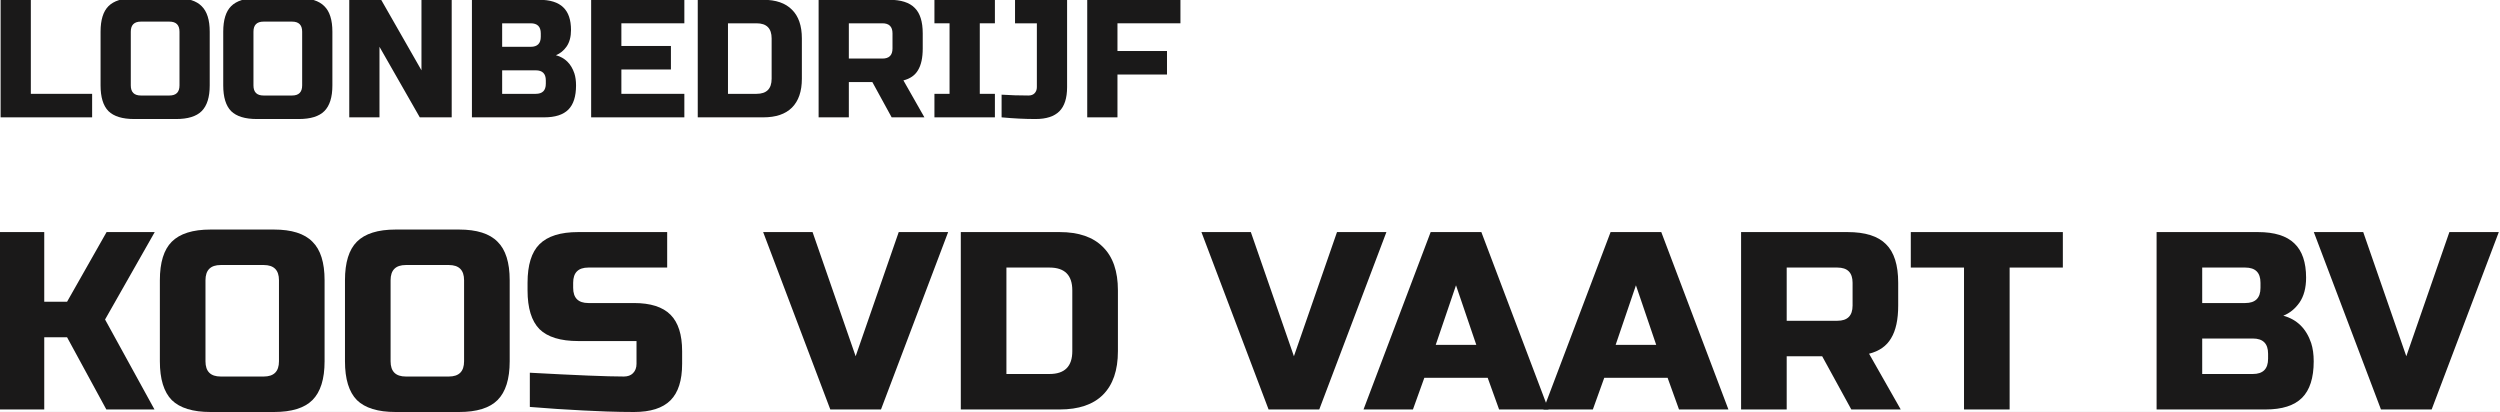 <svg width="2112" height="348" viewBox="0 0 2112 348" fill="none" xmlns="http://www.w3.org/2000/svg">
    <rect x="0" y="0" width="2112" height="348" fill="#808080" stroke="none"/>
    <g clip-path="url(#clip0_25_35)">
        <path d="M0 0H2112V348H0V0Z" fill="white"/>
        <path d="M2032.85 300.961L2069.24 196.061H2110.99L2054.26 345.918H2011.44L1954.71 196.061H1996.45L2032.85 300.961Z" fill="#1A1919"/>
        <path d="M1821.89 196.061H1907.52C1921.51 196.061 1931.78 199.272 1938.35 205.695C1944.91 211.974 1948.19 221.608 1948.19 234.596C1948.19 243.159 1946.34 250.152 1942.63 255.576C1938.92 260.856 1934.35 264.567 1928.93 266.708C1940.49 269.848 1948.34 277.555 1952.48 289.829C1953.9 294.253 1954.62 299.391 1954.62 305.243C1954.62 319.229 1951.33 329.505 1944.77 336.07C1938.2 342.636 1927.93 345.918 1913.94 345.918H1821.89V196.061ZM1916.08 298.82C1916.08 290.257 1911.8 285.975 1903.24 285.975H1860.42V315.947H1903.24C1911.8 315.947 1916.08 311.665 1916.08 303.102V298.82ZM1909.66 238.877C1909.66 230.314 1905.38 226.032 1896.81 226.032H1860.42V256.004H1896.81C1905.38 256.004 1909.66 251.722 1909.66 243.159V238.877Z" fill="#1A1919"/>
        <path d="M1697.73 345.918H1659.2V226.032H1614.24V196.061H1742.69V226.032H1697.73V345.918Z" fill="#1A1919"/>
        <path d="M1470.87 196.061H1560.78C1575.77 196.061 1586.61 199.486 1593.32 206.337C1600.17 213.045 1603.6 223.891 1603.6 238.877V258.145C1603.6 269.99 1601.6 279.196 1597.6 285.761C1593.75 292.326 1587.54 296.679 1578.98 298.82L1605.74 345.918H1563.99L1539.37 300.961H1509.4V345.918H1470.87V196.061ZM1565.06 238.877C1565.06 230.314 1560.78 226.032 1552.22 226.032H1509.4V270.989H1552.22C1560.78 270.989 1565.06 266.708 1565.06 258.145V238.877Z" fill="#1A1919"/>
        <path d="M1345.64 345.918H1303.89L1360.62 196.061H1403.44L1460.17 345.918H1418.43L1408.79 319.158H1355.27L1345.64 345.918ZM1364.9 291.327H1399.16L1382.03 241.018L1364.9 291.327Z" fill="#1A1919"/>
        <path d="M1193.65 345.918H1151.9L1208.63 196.061H1251.45L1308.18 345.918H1266.44L1256.8 319.158H1203.28L1193.65 345.918ZM1212.91 291.327H1247.17L1230.04 241.018L1212.91 291.327Z" fill="#1A1919"/>
        <path d="M1093.1 300.961L1129.5 196.061H1171.24L1114.51 345.918H1071.7L1014.96 196.061H1056.71L1093.1 300.961Z" fill="#1A1919"/>
        <path d="M895.179 196.061C911.306 196.061 923.509 200.271 931.787 208.692C940.207 216.969 944.418 229.172 944.418 245.3V296.679C944.418 312.807 940.207 325.081 931.787 333.501C923.509 341.779 911.306 345.918 895.179 345.918H811.687V196.061H895.179ZM905.883 245.3C905.883 232.455 899.461 226.032 886.616 226.032H850.222V315.947H886.616C899.461 315.947 905.883 309.524 905.883 296.679V245.3Z" fill="#1A1919"/>
        <path d="M722.851 300.961L759.245 196.061H800.991L744.259 345.918H701.443L644.711 196.061H686.457L722.851 300.961Z" fill="#1A1919"/>
        <path d="M447.601 314.876C486.706 317.017 513.181 318.087 527.025 318.087C530.308 318.087 532.877 317.16 534.732 315.304C536.73 313.306 537.729 310.666 537.729 307.383V288.116H488.49C473.505 288.116 462.587 284.762 455.736 278.054C449.028 271.204 445.674 260.285 445.674 245.3V238.877C445.674 223.891 449.028 213.045 455.736 206.337C462.587 199.486 473.505 196.061 488.49 196.061H563.633V226.032H497.054C488.49 226.032 484.209 230.314 484.209 238.877V243.159C484.209 251.722 488.49 256.004 497.054 256.004H535.588C549.575 256.004 559.851 259.286 566.416 265.852C572.981 272.417 576.264 282.693 576.264 296.679V307.383C576.264 321.37 572.981 331.646 566.416 338.211C559.851 344.776 549.575 348.059 535.588 348.059C528.31 348.059 520.603 347.916 512.468 347.631L492.772 346.774C478.215 346.061 463.157 345.062 447.601 343.777V314.876Z" fill="#1A1919"/>
        <path d="M392.053 236.736C392.053 228.173 387.771 223.891 379.208 223.891H342.814C334.251 223.891 329.969 228.173 329.969 236.736V305.243C329.969 313.806 334.251 318.088 342.814 318.088H379.208C387.771 318.088 392.053 313.806 392.053 305.243V236.736ZM430.588 305.243C430.588 320.228 427.162 331.146 420.312 337.997C413.604 344.705 402.757 348.059 387.771 348.059H334.251C319.265 348.059 308.347 344.705 301.496 337.997C294.789 331.146 291.435 320.228 291.435 305.243V236.736C291.435 221.751 294.789 210.904 301.496 204.196C308.347 197.345 319.265 193.92 334.251 193.92H387.771C402.757 193.92 413.604 197.345 420.312 204.196C427.162 210.904 430.588 221.751 430.588 236.736V305.243Z" fill="#1A1919"/>
        <path d="M235.673 236.736C235.673 228.173 231.392 223.891 222.828 223.891H186.434C177.871 223.891 173.589 228.173 173.589 236.736V305.243C173.589 313.806 177.871 318.088 186.434 318.088H222.828C231.392 318.088 235.673 313.806 235.673 305.243V236.736ZM274.208 305.243C274.208 320.228 270.783 331.146 263.932 337.997C257.224 344.705 246.377 348.059 231.392 348.059H177.871C162.885 348.059 151.967 344.705 145.117 337.997C138.409 331.146 135.055 320.228 135.055 305.243V236.736C135.055 221.751 138.409 210.904 145.117 204.196C151.967 197.345 162.885 193.92 177.871 193.92H231.392C246.377 193.92 257.224 197.345 263.932 204.196C270.783 210.904 274.208 221.751 274.208 236.736V305.243Z" fill="#1A1919"/>
        <path d="M37.38 345.918H-1.155V196.061H37.38V254.933H56.647L90.044 196.061H130.719L88.759 269.919L130.505 345.918H89.83L56.647 284.905H37.38V345.918Z" fill="#1A1919"/>
        <path d="M944.033 99.132H918.497V-0.175H997.234V19.686H944.033V43.094H985.884V62.956H944.033V99.132Z" fill="#1A1919"/>
        <path d="M901.478 73.596C901.478 82.865 899.303 89.674 894.952 94.025C890.602 98.376 883.887 100.551 874.807 100.551C865.822 100.551 856.27 100.078 846.15 99.132V79.98C853.527 80.453 861.093 80.689 868.849 80.689C871.024 80.689 872.726 80.075 873.956 78.845C875.28 77.521 875.942 75.771 875.942 73.596V19.686H857.499V-0.175H901.478V73.596Z" fill="#1A1919"/>
        <path d="M840.486 99.132H789.414V79.271H802.182V19.686H789.414V-0.175H840.486V19.686H827.718V79.271H840.486V99.132Z" fill="#1A1919"/>
        <path d="M691.564 -0.175H751.148C761.079 -0.175 768.267 2.094 772.712 6.634C777.252 11.079 779.522 18.267 779.522 28.198V40.966C779.522 48.816 778.198 54.917 775.55 59.267C772.996 63.618 768.882 66.502 763.207 67.921L780.941 99.132H753.276L736.962 69.34H717.1V99.132H691.564V-0.175ZM753.986 28.198C753.986 22.523 751.148 19.686 745.474 19.686H717.1V49.478H745.474C751.148 49.478 753.986 46.641 753.986 40.966V28.198Z" fill="#1A1919"/>
        <path d="M644.786 -0.175C655.474 -0.175 663.56 2.615 669.046 8.195C674.626 13.68 677.416 21.767 677.416 32.454V66.502C677.416 77.19 674.626 85.324 669.046 90.904C663.56 96.389 655.474 99.132 644.786 99.132H589.458V-0.175H644.786ZM651.88 32.454C651.88 23.942 647.624 19.686 639.112 19.686H614.994V79.271H639.112C647.624 79.271 651.88 75.015 651.88 66.502V32.454Z" fill="#1A1919"/>
        <path d="M578.141 99.132H499.405V-0.175H578.141V19.686H524.941V38.838H566.792V58.7H524.941V79.271H578.141V99.132Z" fill="#1A1919"/>
        <path d="M398.684 -0.175H455.431C464.7 -0.175 471.51 1.953 475.86 6.209C480.211 10.37 482.386 16.754 482.386 25.361C482.386 31.035 481.157 35.67 478.698 39.264C476.239 42.763 473.212 45.222 469.618 46.641C477.279 48.722 482.481 53.829 485.224 61.963C486.169 64.895 486.642 68.299 486.642 72.177C486.642 81.446 484.467 88.256 480.116 92.606C475.766 96.957 468.956 99.132 459.687 99.132H398.684V-0.175ZM461.106 67.921C461.106 62.246 458.269 59.409 452.594 59.409H424.22V79.271H452.594C458.269 79.271 461.106 76.433 461.106 70.758V67.921ZM456.85 28.198C456.85 22.523 454.013 19.686 448.338 19.686H424.22V39.548H448.338C454.013 39.548 456.85 36.71 456.85 31.035V28.198Z" fill="#1A1919"/>
        <path d="M381.594 99.132H354.639L320.59 39.548V99.132H295.054V-0.175H322.009L356.057 59.409V-0.175H381.594V99.132Z" fill="#1A1919"/>
        <path d="M255.265 26.779C255.265 21.105 252.427 18.267 246.753 18.267H222.635C216.96 18.267 214.123 21.105 214.123 26.779V72.177C214.123 77.852 216.96 80.689 222.635 80.689H246.753C252.427 80.689 255.265 77.852 255.265 72.177V26.779ZM280.801 72.177C280.801 82.108 278.531 89.343 273.991 93.883C269.546 98.328 262.358 100.551 252.427 100.551H216.96C207.029 100.551 199.794 98.328 195.254 93.883C190.809 89.343 188.587 82.108 188.587 72.177V26.779C188.587 16.849 190.809 9.661 195.254 5.216C199.794 0.676 207.029 -1.594 216.96 -1.594H252.427C262.358 -1.594 269.546 0.676 273.991 5.216C278.531 9.661 280.801 16.849 280.801 26.779V72.177Z" fill="#1A1919"/>
        <path d="M151.634 26.779C151.634 21.105 148.797 18.267 143.122 18.267H119.005C113.33 18.267 110.493 21.105 110.493 26.779V72.177C110.493 77.852 113.33 80.689 119.005 80.689H143.122C148.797 80.689 151.634 77.852 151.634 72.177V26.779ZM177.171 72.177C177.171 82.108 174.901 89.343 170.361 93.883C165.916 98.328 158.728 100.551 148.797 100.551H113.33C103.399 100.551 96.164 98.328 91.624 93.883C87.179 89.343 84.957 82.108 84.957 72.177V26.779C84.957 16.849 87.179 9.661 91.624 5.216C96.164 0.676 103.399 -1.594 113.33 -1.594H148.797C158.728 -1.594 165.916 0.676 170.361 5.216C174.901 9.661 177.171 16.849 177.171 26.779V72.177Z" fill="#1A1919"/>
        <path d="M26.048 79.271H77.83V99.132H0.512V-0.175H26.048V79.271Z" fill="#1A1919"/>
    </g>
    <defs>
        <clipPath id="clip0_25_35">
            <rect width="2112" height="348" fill="white"/>
        </clipPath>
    </defs>
</svg>
